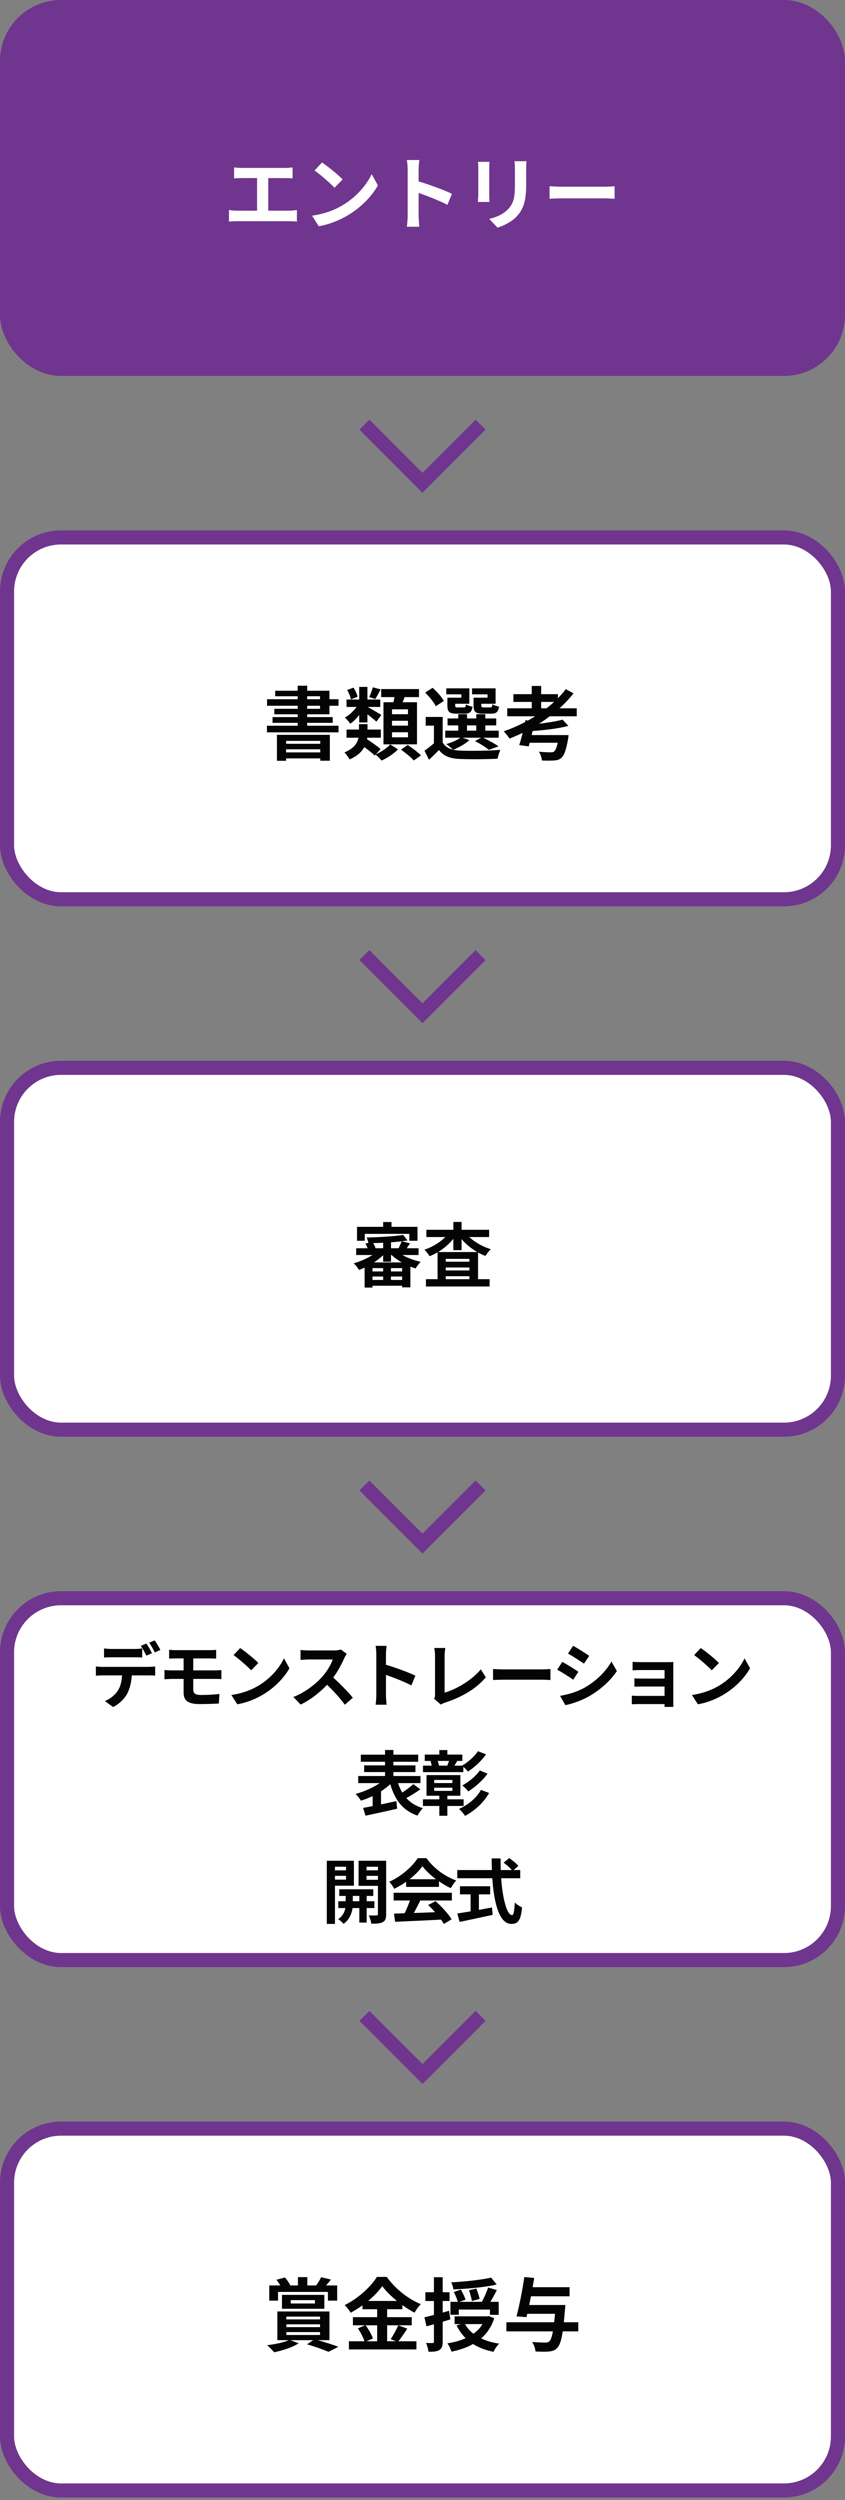 <svg width="180" height="532" viewBox="0 0 180 532" fill="none" xmlns="http://www.w3.org/2000/svg">
<rect x="0" y="0" width="180" height="532" fill="#808080" stroke="none"/>
<rect x="1.5" y="1.5" width="177" height="77" rx="11.5" fill="#70358E"/>
<rect x="1.5" y="1.5" width="177" height="77" rx="11.5" stroke="#70358E" stroke-width="3"/>
<path d="M49.863 35.634C50.305 35.685 51.002 35.736 51.478 35.736H60.726C61.236 35.736 61.831 35.685 62.324 35.634V37.963C61.814 37.929 61.219 37.895 60.726 37.895H57.139V44.831H61.644C62.256 44.831 62.8 44.763 63.242 44.695V47.16C62.749 47.092 62.035 47.075 61.644 47.075H50.441C49.931 47.075 49.336 47.092 48.775 47.16V44.695C49.302 44.78 49.914 44.831 50.441 44.831H54.759V37.895H51.478C51.019 37.895 50.288 37.929 49.863 37.963V35.634ZM68.597 34.58C69.787 35.379 71.997 37.147 72.983 38.184L71.249 39.952C70.365 39 68.24 37.147 66.999 36.28L68.597 34.58ZM66.472 45.902C69.124 45.528 71.334 44.661 72.983 43.675C75.89 41.958 78.1 39.357 79.171 37.062L80.497 39.459C79.205 41.754 76.944 44.1 74.207 45.749C72.49 46.786 70.297 47.738 67.9 48.146L66.472 45.902ZM86.838 45.868V36.093C86.838 35.498 86.787 34.648 86.668 34.053H89.32C89.252 34.648 89.167 35.396 89.167 36.093V38.609C91.445 39.272 94.709 40.479 96.273 41.244L95.304 43.59C93.553 42.672 91.003 41.686 89.167 41.057V45.868C89.167 46.361 89.252 47.551 89.32 48.248H86.668C86.77 47.568 86.838 46.548 86.838 45.868ZM112.151 34.308C112.117 34.784 112.083 35.328 112.083 36.008V39.374C112.083 43.029 111.369 44.61 110.111 46.004C108.989 47.228 107.221 48.061 105.98 48.452L104.212 46.582C105.895 46.191 107.272 45.545 108.292 44.44C109.465 43.165 109.686 41.89 109.686 39.238V36.008C109.686 35.328 109.652 34.784 109.584 34.308H112.151ZM104.263 34.444C104.229 34.835 104.212 35.209 104.212 35.753V41.499C104.212 41.924 104.229 42.587 104.263 42.978H101.798C101.815 42.655 101.883 41.992 101.883 41.482V35.753C101.883 35.43 101.866 34.835 101.815 34.444H104.263ZM117.064 39.629C117.676 39.68 118.917 39.731 119.801 39.731H128.93C129.729 39.731 130.477 39.663 130.919 39.629V42.298C130.511 42.281 129.644 42.213 128.93 42.213H119.801C118.832 42.213 117.693 42.247 117.064 42.298V39.629Z" fill="white"/>
<path fill-rule="evenodd" clip-rule="evenodd" d="M79.747 90.374L90 100.627L100.253 90.374L101.314 89.314L103.435 91.435L102.374 92.496L92.121 102.749L91.061 103.809L90 104.87L88.939 103.809L87.879 102.749L77.626 92.496L76.565 91.435L78.686 89.314L79.747 90.374Z" fill="#70358E"/>
<rect x="1.5" y="114.37" width="177" height="77" rx="11.5" fill="white"/>
<rect x="1.5" y="114.37" width="177" height="77" rx="11.5" stroke="#70358E" stroke-width="3"/>
<path d="M68.223 157.667H60.947V158.279H68.223V157.667ZM60.947 160.115H68.223V159.452H60.947V160.115ZM58.992 161.9V156.375H70.263V161.883H68.223V161.39H60.947V161.9H58.992ZM65.435 150.187V150.833H68.172V150.187H65.435ZM65.435 148.164V148.793H68.172V148.164H65.435ZM70.178 152.006H65.435V152.601H70.875V153.825H65.435V154.437H72.116V155.848H56.867V154.437H63.412V153.825H58.057V152.601H63.412V152.006H58.431V150.833H63.412V150.187H56.884V148.793H63.412V148.164H58.618V146.991H63.412V145.92H65.435V146.991H70.178V148.793H72.116V150.187H70.178V152.006ZM86.906 151.989V150.952H83.506V151.989H86.906ZM86.906 154.42V153.383H83.506V154.42H86.906ZM86.906 156.902V155.831H83.506V156.902H86.906ZM81.687 149.439H83.795C83.897 149.082 83.965 148.708 84.033 148.351H81.194V146.634H89.252V148.351H86.192C86.056 148.725 85.903 149.099 85.767 149.439H88.827V158.398H81.687V149.439ZM79.409 146.26L81.075 146.702C80.667 147.484 80.276 148.232 79.936 148.759L78.644 148.334C78.933 147.756 79.256 146.872 79.409 146.26ZM76.179 148.266L74.751 148.827C74.666 148.283 74.326 147.467 73.952 146.838L75.312 146.328C75.686 146.94 76.06 147.722 76.179 148.266ZM76.519 153.74V152.142C75.941 152.89 75.278 153.553 74.615 154.012C74.343 153.604 73.816 153.009 73.459 152.703C74.36 152.21 75.295 151.343 75.958 150.442H73.816V148.861H76.519V146.175H78.27V148.861H81.007V150.442H78.304C79.001 150.799 80.769 151.853 81.228 152.159L80.174 153.57C79.749 153.162 78.967 152.55 78.27 152.006V153.74H76.519ZM81.075 159.418L80.055 160.523C81.211 160.013 82.486 159.146 83.132 158.415L84.781 159.469C83.931 160.353 82.486 161.322 81.279 161.849C80.973 161.475 80.429 160.931 80.004 160.574L79.817 160.778C79.341 160.302 78.457 159.605 77.607 158.976C77.063 159.979 76.111 160.897 74.445 161.611C74.258 161.169 73.731 160.472 73.374 160.115C75.431 159.282 76.145 158.109 76.366 156.987H73.816V155.253H76.468V154.097H78.287V155.253H81.126V156.987H78.236C78.219 157.089 78.202 157.208 78.185 157.31C79.171 157.939 80.429 158.823 81.075 159.418ZM85.427 159.52L86.855 158.534C87.773 159.163 89.048 160.098 89.677 160.744L88.147 161.832C87.586 161.186 86.362 160.2 85.427 159.52ZM103.855 148.47V147.756H100.557V146.481H105.572V149.762H102.529V150.102C102.529 150.476 102.614 150.544 103.039 150.544H104.416C104.756 150.544 104.824 150.442 104.892 149.864C105.198 150.085 105.861 150.289 106.303 150.374C106.133 151.547 105.691 151.87 104.62 151.87H102.801C101.271 151.87 100.88 151.479 100.88 150.119V148.47H103.855ZM98.279 148.47V147.756H95.066V146.481H99.979V149.762H96.97V150.119C96.97 150.476 97.038 150.544 97.48 150.544H98.789C99.129 150.544 99.197 150.442 99.265 149.881C99.554 150.102 100.2 150.306 100.659 150.391C100.489 151.547 100.03 151.87 99.01 151.87H97.225C95.729 151.87 95.304 151.479 95.304 150.119V148.47H98.279ZM94.539 149.167L92.822 150.289C92.448 149.456 91.428 148.232 90.561 147.382L92.159 146.362C93.043 147.178 94.114 148.317 94.539 149.167ZM99.486 154.369V155.491H101.458V154.369H99.486ZM98.517 156.987L99.996 157.497C99.146 158.296 97.718 159.078 96.562 159.554C96.987 159.656 97.446 159.707 97.956 159.724C100.047 159.826 104.212 159.775 106.592 159.571C106.371 160.03 106.082 160.914 105.997 161.458C103.838 161.577 100.081 161.611 97.956 161.509C95.916 161.424 94.522 160.931 93.502 159.605C92.856 160.285 92.193 160.948 91.377 161.679L90.425 159.758C91.037 159.316 91.785 158.755 92.431 158.177V154.42H90.68V152.567H94.301V158.007C94.76 158.806 95.508 159.299 96.494 159.537C96.154 159.197 95.474 158.619 95.066 158.347C96.171 158.007 97.361 157.531 98.075 156.987H94.845V155.491H97.616V154.369H95.338V152.89H97.616V151.989H99.486V152.89H101.458V151.989H103.379V152.89H105.708V154.369H103.379V155.491H106.235V156.987H102.92C104.093 157.548 105.436 158.279 106.201 158.823L104.144 159.571C103.498 159.044 102.308 158.262 101.186 157.718L102.478 156.987H98.517ZM115.279 150.731H116.418C116.979 150.289 117.523 149.847 118.033 149.371H115.279V150.731ZM122.861 152.431H117.098C116.367 152.992 115.602 153.519 114.82 154.012C116.724 153.791 118.577 153.485 119.835 153.145L121.076 154.471C118.968 155.049 116.044 155.372 113.46 155.559L113.256 156.426H121.11C121.11 156.426 121.076 156.987 121.008 157.276C120.6 159.571 120.192 160.727 119.614 161.237C119.155 161.679 118.696 161.798 117.982 161.832C117.421 161.883 116.452 161.883 115.432 161.832C115.398 161.271 115.143 160.506 114.786 159.962C115.772 160.064 116.843 160.098 117.285 160.098C117.608 160.098 117.829 160.064 118.033 159.928C118.305 159.707 118.577 159.129 118.798 158.058H112.831L112.627 158.84L110.604 158.551C110.842 157.837 111.097 156.919 111.335 155.95C110.417 156.392 109.482 156.8 108.547 157.174C108.275 156.766 107.68 156.001 107.306 155.627C108.853 155.083 110.383 154.437 111.845 153.655L111.93 153.264L112.474 153.332C113.001 153.043 113.511 152.737 114.004 152.431H108.054V150.731H113.273V149.371H109.363V147.722H113.273V145.971H115.279V147.722H118.849V148.589C119.461 147.96 120.022 147.314 120.532 146.651L122.164 147.552C121.28 148.674 120.277 149.745 119.172 150.731H122.861V152.431Z" fill="#040404"/>
<path fill-rule="evenodd" clip-rule="evenodd" d="M79.747 203.244L90 213.498L100.253 203.244L101.314 202.184L103.435 204.305L102.374 205.366L92.121 215.619L91.061 216.68L90 217.74L88.939 216.68L87.879 215.619L77.626 205.366L76.565 204.305L78.686 202.184L79.747 203.244Z" fill="#70358E"/>
<rect x="1.5" y="227.24" width="177" height="77" rx="11.5" fill="white"/>
<rect x="1.5" y="227.24" width="177" height="77" rx="11.5" stroke="#70358E" stroke-width="3"/>
<path d="M77.7 262.57V264.04H76.05V261.07H81.615V260.05H83.4V261.07H88.935V264.04H87.195V262.57H77.7ZM79.665 268.645H85.575C84.78 268.18 84.03 267.655 83.415 267.07H83.295V268.495H81.615V267.115C81.045 267.655 80.385 268.18 79.665 268.645ZM83.28 272.38H85.665V271.645H83.28V272.38ZM79.35 271.645V272.38H81.615V271.645H79.35ZM81.615 270.565V269.86H79.35V270.565H81.615ZM85.665 270.565V269.86H83.28V270.565H85.665ZM81.615 265.63V264.46C80.91 264.505 80.19 264.52 79.5 264.535C79.725 264.88 79.905 265.3 79.995 265.63H81.615ZM83.295 265.63H84.9C85.14 265.165 85.41 264.58 85.545 264.16C84.84 264.235 84.075 264.31 83.295 264.37V265.63ZM89.16 267.07H85.71C86.865 267.715 88.275 268.225 89.625 268.525C89.25 268.87 88.77 269.5 88.53 269.935C88.155 269.83 87.795 269.695 87.42 269.545V273.955H85.665V273.61H79.35V274H77.67V269.755C77.265 269.935 76.875 270.115 76.485 270.25C76.23 269.815 75.72 269.17 75.345 268.84C76.71 268.45 78.18 267.82 79.35 267.07H75.87V265.63H78.3C78.18 265.3 78.015 264.925 77.835 264.625L78.465 264.505C78.42 264.16 78.255 263.65 78.105 263.35C80.805 263.29 83.97 263.095 85.89 262.795L86.805 263.98C86.415 264.04 86.01 264.1 85.575 264.145L87.345 264.58C87.09 264.955 86.85 265.315 86.64 265.63H89.16V267.07ZM93.315 266.44H101.67C100.395 265.72 99.24 264.76 98.325 263.68V266.035H96.57V263.62C95.685 264.715 94.56 265.69 93.315 266.44ZM94.95 272.215H99.99V271.585H94.95V272.215ZM94.95 269.725V270.355H99.99V269.725H94.95ZM99.99 268.495V267.895H94.95V268.495H99.99ZM104.19 263.245H99.96C101.16 264.37 102.855 265.315 104.565 265.84C104.19 266.155 103.68 266.815 103.41 267.265C102.87 267.07 102.345 266.815 101.835 266.53V272.215H104.295V273.775H90.735V272.215H93.21V266.5C92.655 266.815 92.1 267.1 91.515 267.325C91.26 266.92 90.78 266.275 90.405 265.945C92.055 265.405 93.705 264.4 94.86 263.245H90.825V261.7H96.57V260.035H98.325V261.7H104.19V263.245Z" fill="#040404"/>
<path fill-rule="evenodd" clip-rule="evenodd" d="M79.747 316.114L90 326.368L100.253 316.114L101.314 315.054L103.435 317.175L102.374 318.236L92.121 328.489L91.061 329.55L90 330.61L88.939 329.55L87.879 328.489L77.626 318.236L76.565 317.175L78.686 315.054L79.747 316.114Z" fill="#70358E"/>
<rect x="1.5" y="340.11" width="177" height="77" rx="11.5" fill="white"/>
<rect x="1.5" y="340.11" width="177" height="77" rx="11.5" stroke="#70358E" stroke-width="3"/>
<path d="M22.163 350.785C22.643 350.86 23.258 350.905 23.768 350.905H28.673C29.183 350.905 29.783 350.86 30.293 350.785V352.72C29.783 352.69 29.198 352.675 28.673 352.675H23.768C23.258 352.675 22.613 352.69 22.163 352.72V350.785ZM20.423 354.625C20.873 354.685 21.398 354.715 21.863 354.715H31.688C32.003 354.715 32.663 354.685 33.053 354.625V356.575C32.678 356.545 32.108 356.53 31.688 356.53H28.073C27.983 358.075 27.653 359.335 27.113 360.385C26.588 361.435 25.433 362.59 24.098 363.265L22.343 361.99C23.408 361.585 24.458 360.73 25.058 359.845C25.673 358.915 25.928 357.79 25.988 356.53H21.863C21.428 356.53 20.843 356.56 20.423 356.59V354.625ZM31.193 349.75C31.568 350.305 32.093 351.25 32.378 351.805L31.178 352.33C30.863 351.715 30.398 350.815 29.993 350.245L31.193 349.75ZM32.963 349.075C33.353 349.645 33.908 350.59 34.178 351.115L32.978 351.64C32.663 351.01 32.183 350.14 31.778 349.57L32.963 349.075ZM36.023 351.085C36.458 351.115 36.938 351.16 37.478 351.16H44.693C45.203 351.16 45.698 351.13 46.043 351.085V352.96C45.653 352.945 45.233 352.915 44.693 352.915H41.168V355.465H45.698C46.013 355.465 46.763 355.435 47.153 355.405L47.168 357.325C46.748 357.28 46.073 357.28 45.743 357.28H41.168V359.575C41.168 360.4 41.678 360.7 42.878 360.7C44.228 360.7 45.548 360.61 46.748 360.49L46.613 362.515C45.638 362.575 43.943 362.635 42.533 362.635C39.788 362.635 39.113 361.69 39.113 360.175V357.28H36.668C36.233 357.28 35.483 357.325 35.033 357.355V355.39C35.453 355.42 36.203 355.465 36.668 355.465H39.113V352.915H37.478C36.938 352.915 36.458 352.93 36.023 352.96V351.085ZM51.158 350.71C52.208 351.415 54.158 352.975 55.028 353.89L53.498 355.45C52.718 354.61 50.843 352.975 49.748 352.21L51.158 350.71ZM49.283 360.7C51.623 360.37 53.573 359.605 55.028 358.735C57.593 357.22 59.543 354.925 60.488 352.9L61.658 355.015C60.518 357.04 58.523 359.11 56.108 360.565C54.593 361.48 52.658 362.32 50.543 362.68L49.283 360.7ZM73.86 351.94C73.74 352.105 73.47 352.57 73.335 352.87C72.825 354.04 71.985 355.645 70.98 356.995C72.465 358.285 74.28 360.205 75.165 361.285L73.455 362.77C72.48 361.42 71.085 359.89 69.675 358.525C68.085 360.205 66.09 361.765 64.035 362.74L62.49 361.12C64.905 360.22 67.23 358.39 68.64 356.815C69.63 355.69 70.545 354.205 70.875 353.14H65.79C65.16 353.14 64.335 353.23 64.02 353.245V351.115C64.425 351.175 65.34 351.22 65.79 351.22H71.085C71.73 351.22 72.33 351.13 72.63 351.025L73.86 351.94ZM80.16 360.67V352.045C80.16 351.52 80.115 350.77 80.01 350.245H82.35C82.29 350.77 82.215 351.43 82.215 352.045V354.265C84.225 354.85 87.105 355.915 88.485 356.59L87.63 358.66C86.085 357.85 83.835 356.98 82.215 356.425V360.67C82.215 361.105 82.29 362.155 82.35 362.77H80.01C80.1 362.17 80.16 361.27 80.16 360.67ZM92.475 361.51C92.655 361.135 92.67 360.88 92.67 360.535V352.405C92.67 351.835 92.595 351.13 92.505 350.695H94.86C94.77 351.28 94.71 351.82 94.71 352.405V360.205C97.155 359.5 100.5 357.58 102.42 355.24L103.485 356.935C101.43 359.395 98.325 361.18 94.785 362.335C94.575 362.41 94.245 362.515 93.9 362.74L92.475 361.51ZM105.03 355.165C105.57 355.21 106.665 355.255 107.445 355.255H115.5C116.205 355.255 116.865 355.195 117.255 355.165V357.52C116.895 357.505 116.13 357.445 115.5 357.445H107.445C106.59 357.445 105.585 357.475 105.03 357.52V355.165ZM122.092 350.23C123.082 350.77 124.732 351.835 125.512 352.375L124.387 354.04C123.547 353.455 121.987 352.435 120.997 351.88L122.092 350.23ZM119.302 360.88C120.982 360.595 122.782 360.1 124.417 359.2C126.967 357.775 129.052 355.72 130.252 353.575L131.407 355.615C130.012 357.685 127.897 359.59 125.437 361C123.907 361.87 121.762 362.62 120.427 362.86L119.302 360.88ZM119.782 353.65C120.787 354.19 122.437 355.225 123.202 355.765L122.107 357.445C121.252 356.86 119.692 355.84 118.687 355.315L119.782 353.65ZM134.752 353.635C135.142 353.68 136.057 353.71 136.612 353.71H142.282C142.642 353.71 143.197 353.695 143.437 353.68C143.422 353.875 143.422 354.37 143.422 354.685V362.215C143.422 362.455 143.437 362.965 143.437 363.235H141.547C141.562 363.1 141.562 362.86 141.562 362.635H135.877C135.457 362.635 134.842 362.665 134.587 362.68V360.835C134.842 360.865 135.352 360.895 135.892 360.895H141.562V358.9H136.777C136.207 358.9 135.487 358.915 135.142 358.93V357.16C135.532 357.19 136.207 357.205 136.777 357.205H141.562V355.39H136.612C136.057 355.39 135.112 355.42 134.752 355.45V353.635ZM149.272 350.71C150.322 351.415 152.272 352.975 153.142 353.89L151.612 355.45C150.832 354.61 148.957 352.975 147.862 352.21L149.272 350.71ZM147.397 360.7C149.737 360.37 151.687 359.605 153.142 358.735C155.707 357.22 157.657 354.925 158.602 352.9L159.772 355.015C158.632 357.04 156.637 359.11 154.222 360.565C152.707 361.48 150.772 362.32 148.657 362.68L147.397 360.7ZM88.05 379.665L89.535 380.775C88.59 381.45 87.48 382.14 86.55 382.635C87.435 383.625 88.605 384.36 90.09 384.78C89.7 385.155 89.19 385.875 88.935 386.37C85.77 385.29 84.12 383.01 83.13 379.68C82.56 380.22 81.885 380.73 81.165 381.195V383.985C82.23 383.76 83.355 383.52 84.435 383.28L84.6 384.9C82.245 385.455 79.725 385.98 77.865 386.385L77.34 384.735C77.925 384.63 78.63 384.495 79.38 384.345V382.2C78.555 382.605 77.715 382.935 76.89 383.19C76.635 382.785 76.125 382.11 75.75 381.75C77.535 381.285 79.455 380.43 80.865 379.455H76.305V377.94H82.02V377.1H77.565V375.675H82.02V374.91H76.86V373.395H82.02V372.405H83.805V373.395H89.085V374.91H83.805V375.675H88.5V377.1H83.805V377.94H89.565V379.455H84.795C85.035 380.19 85.32 380.85 85.695 381.465C86.535 380.91 87.435 380.235 88.05 379.665ZM95.655 374.73H93.21C93.36 375.045 93.465 375.435 93.51 375.705L93.315 375.735H95.34L95.28 375.72C95.4 375.42 95.55 375.045 95.655 374.73ZM98.7 375.99V377.115H90.105V375.735H91.965C91.92 375.435 91.815 375.075 91.695 374.775L92.055 374.73H90.48V373.38H93.585V372.42H95.295V373.38H98.49V374.73H97.155L97.395 374.775L96.795 375.735H98.415C99.645 375.045 101.055 373.83 101.805 372.66L103.53 373.335C102.51 374.775 101.07 376.11 99.675 376.995C99.45 376.695 99.075 376.305 98.7 375.99ZM102.21 376.755L103.86 377.445C102.795 378.915 101.235 380.28 99.765 381.225C99.465 380.835 98.94 380.295 98.49 379.95C99.81 379.23 101.385 377.97 102.21 376.755ZM92.49 380.43V381.105H96.36V380.43H92.49ZM92.49 378.78V379.44H96.36V378.78H92.49ZM98.76 384.315H95.295V386.4H93.585V384.315H90.09V382.905H93.585V382.14H90.855V377.745H98.07V382.14H95.295V382.905H98.76V384.315ZM102.45 380.895L104.19 381.555C102.99 383.655 101.13 385.32 99.06 386.43C98.775 385.965 98.235 385.35 97.785 384.945C99.645 384.12 101.49 382.65 102.45 380.895ZM73.71 397.25H71.355V398.015H73.71V397.25ZM71.355 399.995H73.71V399.185H71.355V399.995ZM75.39 401.285H71.355V409.415H69.615V395.975H75.39V401.285ZM75.15 404.585H76.545V403.46H75.15V404.585ZM79.755 406.04H78.105V409.13H76.545V406.04H75.105C74.955 407.075 74.46 408.53 73.185 409.4C72.93 409.085 72.39 408.62 72.045 408.38C73.005 407.78 73.425 406.805 73.575 406.04H72.06V404.585H73.635V403.46H72.27V402.05H79.515V403.46H78.105V404.585H79.755V406.04ZM78.075 400.025H80.505V399.185H78.075V400.025ZM80.505 397.25H78.075V398.015H80.505V397.25ZM82.26 395.975V407.33C82.26 408.245 82.095 408.74 81.555 409.025C81.015 409.325 80.235 409.37 79.095 409.37C79.035 408.875 78.795 408.065 78.555 407.6C79.23 407.63 79.965 407.63 80.19 407.615C80.43 407.615 80.505 407.525 80.505 407.315V401.315H76.38V395.975H82.26ZM87.24 399.905H92.865C91.71 399.035 90.675 398.06 89.985 397.13C89.34 398.045 88.38 399.02 87.24 399.905ZM86.505 401.54V400.445C85.71 401.015 84.84 401.525 83.97 401.945C83.76 401.51 83.295 400.835 82.92 400.445C85.47 399.32 87.855 397.19 88.98 395.42H90.84C92.43 397.625 94.815 399.335 97.185 400.175C96.735 400.64 96.345 401.285 96.03 401.81C95.205 401.42 94.335 400.925 93.51 400.355V401.54H86.505ZM83.85 404.435V402.785H96.255V404.435H89.535C89.1 405.32 88.605 406.25 88.155 407.09C89.595 407.045 91.14 406.985 92.67 406.925C92.205 406.385 91.695 405.845 91.2 405.395L92.775 404.57C94.11 405.74 95.505 407.3 96.21 408.425L94.545 409.43C94.395 409.145 94.185 408.83 93.945 408.5C90.42 408.695 86.715 408.845 84.165 408.965L83.925 407.225L86.19 407.15C86.595 406.31 87.015 405.32 87.33 404.435H83.85ZM102.015 403.13V406.43C102.93 406.265 103.89 406.085 104.805 405.905L104.94 407.495C102.48 408.035 99.84 408.575 97.905 408.995L97.41 407.195C98.175 407.075 99.165 406.925 100.245 406.745V403.13H97.98V401.405H104.415V403.13H102.015ZM110.82 399.695H106.755C107.07 404.075 107.985 407.54 109.08 407.54C109.395 407.54 109.575 406.745 109.65 404.84C110.055 405.26 110.715 405.695 111.21 405.89C110.94 408.725 110.34 409.415 108.915 409.415C106.35 409.415 105.225 404.975 104.865 399.695H97.41V397.955H104.775C104.745 397.145 104.73 396.305 104.73 395.48H106.65C106.635 396.305 106.635 397.145 106.665 397.955H109.035C108.63 397.445 107.88 396.83 107.28 396.38L108.465 395.405C109.14 395.87 110.025 396.575 110.43 397.07L109.41 397.955H110.82V399.695Z" fill="#040404"/>
<path fill-rule="evenodd" clip-rule="evenodd" d="M79.747 428.984L90 439.238L100.253 428.984L101.314 427.924L103.435 430.045L102.374 431.106L92.121 441.359L91.061 442.42L90 443.48L88.939 442.42L87.879 441.359L77.626 431.106L76.565 430.045L78.686 427.924L79.747 428.984Z" fill="#70358E"/>
<rect x="1.5" y="452.98" width="177" height="77" rx="11.5" fill="white"/>
<rect x="1.5" y="452.98" width="177" height="77" rx="11.5" stroke="#70358E" stroke-width="3"/>
<path d="M59.23 487.726V489.579H57.36V486.349H59.706C59.468 485.941 59.162 485.499 58.89 485.142L60.692 484.649C61.134 485.142 61.593 485.822 61.831 486.281L61.627 486.349H63.463V484.581H65.469V486.349H67.339C67.713 485.839 68.172 485.125 68.41 484.598L70.484 485.091C70.144 485.567 69.787 485.992 69.464 486.349H71.827V489.579H69.855V487.726H59.23ZM61.933 489.477V490.191H67.084V489.477H61.933ZM69.09 491.313H60.063V488.355H69.09V491.313ZM60.998 496.277V496.889H68.172V496.277H60.998ZM60.998 494.628V495.223H68.172V494.628H60.998ZM60.998 492.979V493.574H68.172V492.979H60.998ZM70.178 497.994H67.679C69.277 498.436 71.011 498.997 72.082 499.405L69.974 500.476C68.954 500.034 67.169 499.388 65.401 498.878L66.71 497.994H61.848L63.616 498.657C62.324 499.541 60.165 500.187 58.397 500.578C58.057 500.153 57.326 499.405 56.901 499.065C58.584 498.861 60.471 498.487 61.525 497.994H59.077V491.891H70.178V497.994ZM80.344 494.832H77.879C78.525 495.699 79.188 496.855 79.443 497.637L78.049 498.232H80.344V494.832ZM78.423 489.647H84.56C83.302 488.627 82.18 487.522 81.432 486.502C80.701 487.522 79.647 488.627 78.423 489.647ZM84.832 494.832L86.77 495.546C86.124 496.481 85.461 497.518 84.866 498.232H88.708V499.966H74.326V498.232H77.641C77.386 497.467 76.825 496.328 76.23 495.495L77.777 494.832H75.176V493.098H80.344V491.415H77.216V490.582C76.417 491.16 75.55 491.704 74.683 492.163C74.428 491.687 73.867 490.956 73.425 490.531C76.315 489.12 79.035 486.57 80.293 484.53H82.384C84.22 487.097 86.957 489.239 89.643 490.327C89.133 490.837 88.674 491.517 88.3 492.146C87.45 491.704 86.566 491.143 85.716 490.531V491.415H82.469V493.098H87.705V494.832H82.469V498.232H84.322L83.217 497.773C83.778 496.974 84.458 495.733 84.832 494.832ZM104.62 484.683L105.81 486.162C103.243 486.74 99.622 487.063 96.579 487.199C96.545 486.757 96.307 486.094 96.12 485.686C99.095 485.533 102.529 485.159 104.62 484.683ZM102.172 489.222L100.523 489.664C100.421 489.069 100.166 488.1 99.911 487.369L101.475 487.012C101.764 487.726 102.053 488.644 102.172 489.222ZM97.735 491.483V492.588H95.95V489.834H97.514C97.361 489.239 97.004 488.389 96.664 487.743L98.194 487.233C98.568 487.913 98.993 488.797 99.163 489.375L97.888 489.834H102.648C103.141 488.95 103.685 487.709 103.974 486.791L105.844 487.335C105.385 488.202 104.926 489.086 104.467 489.834H106.235V492.605H104.365V491.483H97.735ZM95.661 491.738L95.933 493.574C95.389 493.744 94.845 493.914 94.301 494.067V498.317C94.301 499.252 94.131 499.762 93.604 500.085C93.111 500.408 92.363 500.476 91.275 500.459C91.224 499.966 91.003 499.133 90.748 498.589C91.377 498.623 91.955 498.623 92.159 498.606C92.363 498.606 92.431 498.538 92.431 498.317V494.611L90.85 495.053L90.408 493.132C90.986 492.996 91.666 492.826 92.431 492.622V489.664H90.612V487.794H92.431V484.598H94.301V487.794H95.763V489.664H94.301V492.129L95.661 491.738ZM102.767 494.577H99.061C99.503 495.376 100.115 496.056 100.846 496.634C101.645 496.056 102.291 495.393 102.767 494.577ZM104.093 492.86L105.283 493.319C104.705 495.138 103.736 496.549 102.495 497.62C103.6 498.147 104.875 498.521 106.337 498.725C105.912 499.116 105.368 499.932 105.13 500.476C103.43 500.136 101.985 499.592 100.778 498.81C99.435 499.575 97.871 500.102 96.171 500.442C96.018 499.932 95.627 499.082 95.287 498.674C96.732 498.453 98.041 498.096 99.197 497.569C98.415 496.821 97.769 495.903 97.259 494.849L98.194 494.577H96.834V492.928H103.77L104.093 492.86ZM123.184 494.186V496.124H119.869C119.58 498.062 119.223 499.082 118.747 499.592C118.237 500.153 117.744 500.323 116.962 500.408C116.316 500.476 115.194 500.459 114.072 500.408C114.038 499.813 113.749 498.963 113.358 498.385C114.531 498.487 115.67 498.504 116.163 498.504C116.52 498.504 116.758 498.47 116.996 498.266C117.302 498.011 117.557 497.331 117.778 496.124H107.867V494.186H118.05C118.118 493.642 118.169 493.047 118.22 492.384H112.321L112.151 493.098L110.026 492.928C110.604 490.769 111.301 487.25 111.692 484.564L113.8 484.751C113.698 485.38 113.579 486.043 113.46 486.723H121.331V488.661H113.103C112.984 489.29 112.848 489.919 112.729 490.514H120.43C120.43 490.514 120.396 491.126 120.362 491.381C120.277 492.435 120.192 493.37 120.107 494.186H123.184Z" fill="#040404"/>
</svg>
